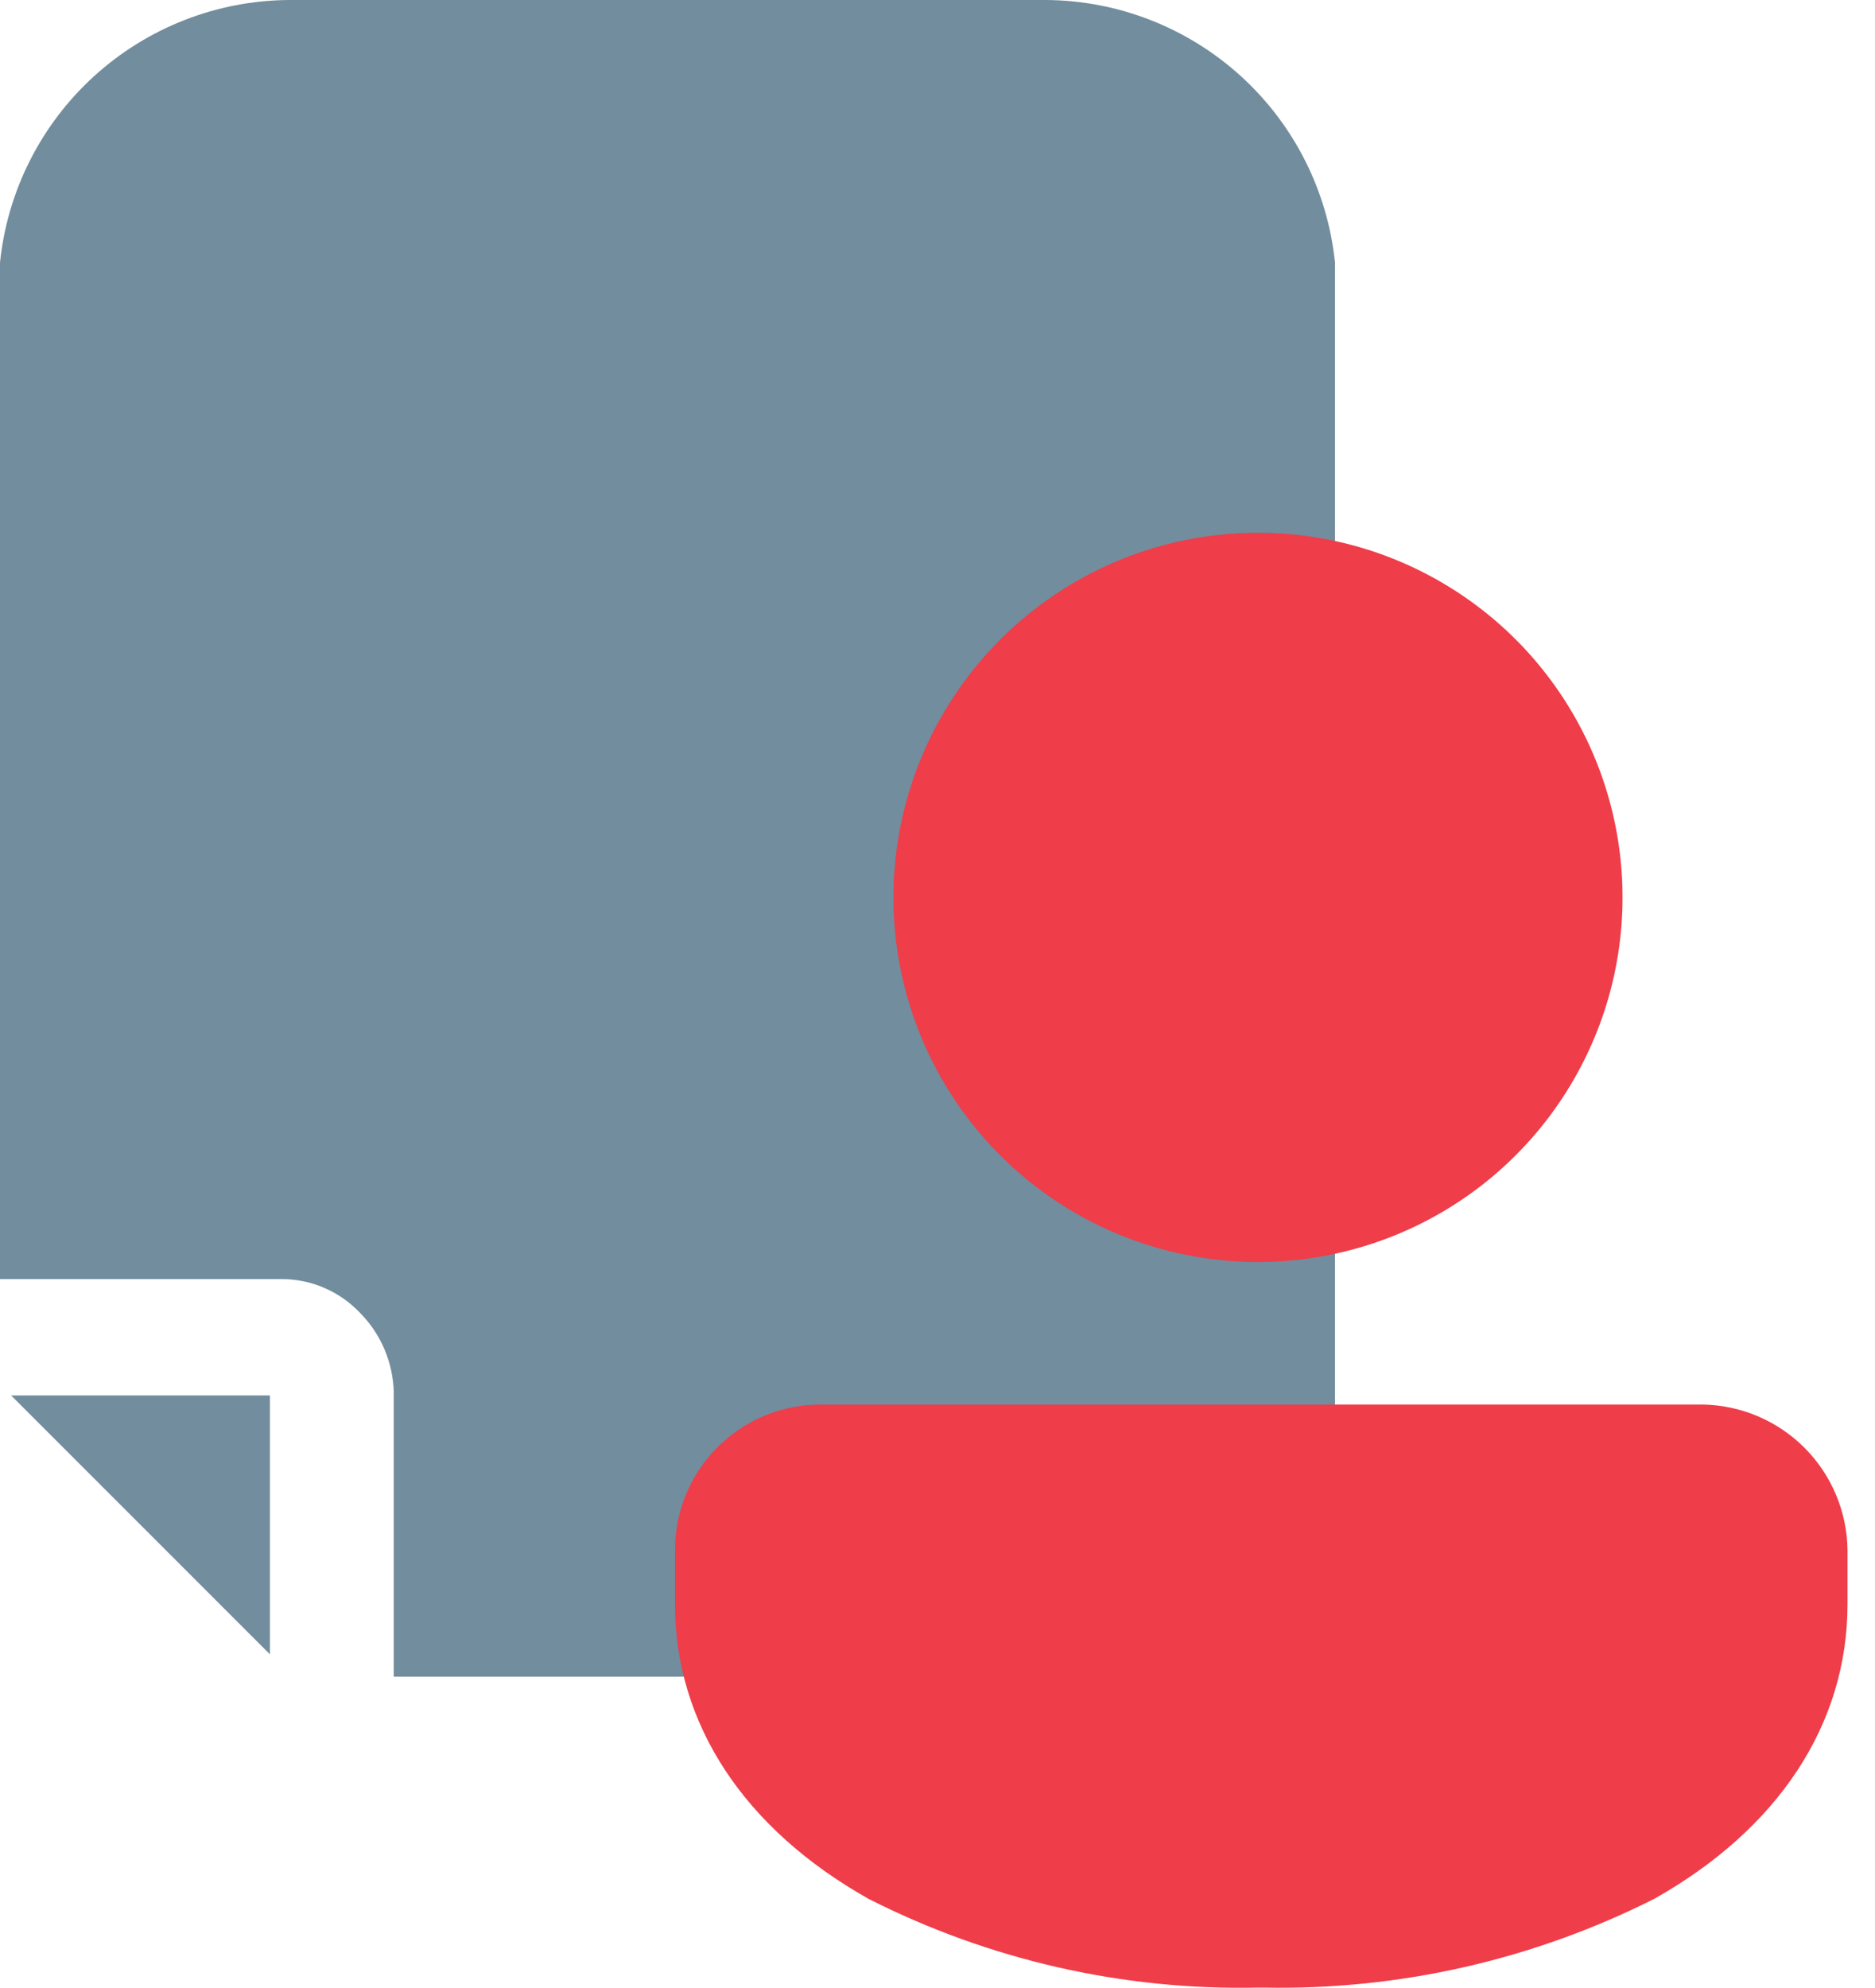 <svg width="50" height="53" viewBox="0 0 50 53" fill="none" xmlns="http://www.w3.org/2000/svg">
<g id="Group 1171276660">
<g id="Group 1171276653">
<path id="Vector" d="M7.197 44.103L0.297 37.203H7.197V44.103Z" fill="#14425C" fill-opacity="0.6"/>
<path id="Vector_2" d="M7.5 34.1C7.893 34.099 8.282 34.178 8.643 34.333C9.004 34.488 9.33 34.715 9.6 35C10.155 35.561 10.476 36.311 10.5 37.1V44.7H27.9C29.82 44.685 31.667 43.963 33.088 42.672C34.509 41.38 35.403 39.61 35.6 37.7V7C35.403 5.09 34.509 3.32 33.088 2.028C31.667 0.737 29.82 0.014 27.9 0H7.7C5.78 0.014 3.933 0.737 2.512 2.028C1.091 3.32 0.197 5.09 0 7V34.1H7.5Z" fill="#14425C" fill-opacity="0.6"/>
</g>
<g id="Group 1171276659" style="mix-blend-mode:multiply">
<path id="Vector_3" d="M33.547 33.645C35.47 33.645 37.349 33.075 38.948 32.007C40.546 30.939 41.792 29.42 42.528 27.644C43.264 25.868 43.456 23.913 43.081 22.028C42.706 20.142 41.78 18.41 40.421 17.05C39.061 15.691 37.329 14.765 35.444 14.39C33.558 14.015 31.603 14.207 29.827 14.943C28.051 15.679 26.533 16.925 25.465 18.523C24.396 20.122 23.826 22.001 23.826 23.924C23.825 25.201 24.076 26.465 24.564 27.645C25.052 28.825 25.768 29.897 26.671 30.8C27.574 31.703 28.646 32.419 29.826 32.907C31.006 33.395 32.27 33.646 33.547 33.645Z" fill="#EF3D4A"/>
<path id="Vector_4" d="M45.383 37.445H21.891C21.38 37.444 20.874 37.543 20.401 37.737C19.929 37.932 19.5 38.218 19.138 38.578C18.776 38.94 18.49 39.368 18.294 39.84C18.099 40.313 17.999 40.819 18 41.33V42.765C18 45.98 19.863 48.767 23.161 50.623C26.376 52.255 29.945 53.069 33.551 52.989H33.716C37.323 53.059 40.892 52.246 44.113 50.623C47.411 48.767 49.267 45.98 49.267 42.765V41.33C49.256 40.303 48.843 39.321 48.117 38.595C47.391 37.869 46.41 37.456 45.383 37.445Z" fill="#EF3D4A"/>
</g>
</g>
</svg>
